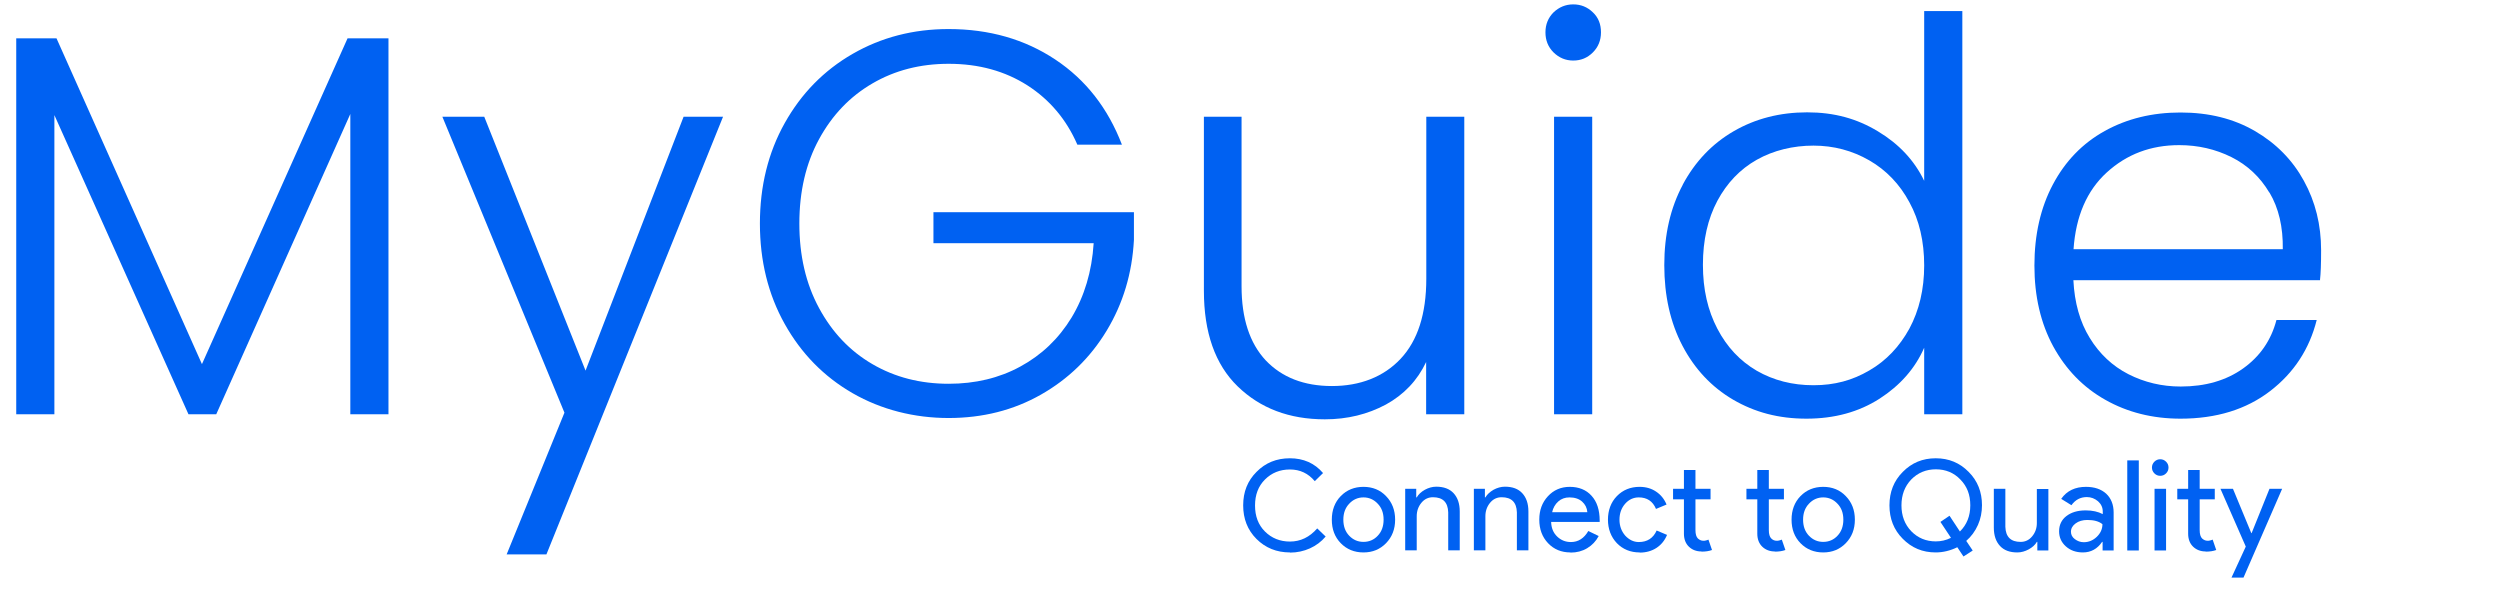 <?xml version="1.0" encoding="UTF-8"?>
<svg id="Layer_1" data-name="Layer 1" xmlns="http://www.w3.org/2000/svg" viewBox="0 0 154 36.5">
  <defs>
    <style>
      .cls-1 {
        fill: #0061f2;
        stroke-width: 0px;
      }
    </style>
  </defs>
  <g>
    <path class="cls-1" d="M79.46,34.03c-.82,0-1.51-.28-2.06-.83-.55-.55-.82-1.24-.82-2.07s.27-1.51.82-2.06c.55-.56,1.23-.84,2.06-.84s1.52.3,2.04.91l-.51.5c-.4-.48-.91-.72-1.53-.72s-1.13.21-1.54.62-.61.94-.61,1.6.2,1.19.61,1.6.93.62,1.54.62c.65,0,1.21-.27,1.68-.81l.52.5c-.26.31-.59.56-.97.73-.38.17-.79.26-1.23.26Z"/>
    <path class="cls-1" d="M82.04,32.01c0-.58.18-1.07.55-1.45.37-.38.84-.57,1.4-.57s1.03.19,1.39.57c.37.38.56.86.56,1.45s-.19,1.07-.56,1.45c-.37.38-.83.57-1.39.57s-1.03-.19-1.4-.57c-.37-.38-.55-.86-.55-1.45ZM82.75,32.01c0,.41.12.74.36.99.24.25.53.38.88.38s.65-.13.88-.38c.24-.25.36-.58.36-.99s-.12-.73-.36-.98c-.24-.26-.54-.39-.88-.39s-.64.13-.88.39c-.24.25-.36.58-.36.98Z"/>
    <path class="cls-1" d="M86.56,30.11h.68v.53h.03c.11-.19.27-.34.5-.47.22-.12.46-.19.7-.19.46,0,.82.13,1.07.4.25.27.38.64.38,1.13v2.39h-.71v-2.34c-.02-.62-.33-.93-.94-.93-.28,0-.52.11-.71.34-.19.23-.29.51-.29.83v2.1h-.71v-3.8Z"/>
    <path class="cls-1" d="M90.79,30.11h.68v.53h.03c.11-.19.28-.34.5-.47.22-.12.46-.19.7-.19.47,0,.82.13,1.07.4.25.27.38.64.38,1.13v2.39h-.71v-2.34c-.02-.62-.33-.93-.94-.93-.28,0-.52.11-.71.34-.19.23-.29.51-.29.83v2.1h-.71v-3.8Z"/>
    <path class="cls-1" d="M96.74,34.03c-.56,0-1.02-.19-1.38-.57-.36-.38-.54-.86-.54-1.45s.18-1.06.53-1.44c.35-.38.8-.58,1.35-.58s1.01.18,1.34.55c.33.36.5.87.5,1.53v.08h-2.99c.01.37.13.67.37.9.24.23.52.34.85.34.45,0,.81-.23,1.07-.68l.64.31c-.17.32-.41.57-.71.75-.3.18-.64.27-1.03.27ZM95.6,31.55h2.18c-.02-.26-.13-.48-.32-.65-.19-.17-.45-.26-.78-.26-.27,0-.5.08-.69.25-.19.17-.32.39-.38.67Z"/>
    <path class="cls-1" d="M101,34.03c-.56,0-1.03-.19-1.4-.57-.37-.39-.55-.88-.55-1.45s.18-1.07.55-1.45c.37-.38.84-.57,1.4-.57.39,0,.73.1,1.01.29.29.19.51.46.65.8l-.65.27c-.2-.48-.56-.71-1.06-.71-.33,0-.61.13-.84.39-.23.26-.35.59-.35.98s.12.71.35.98c.24.26.52.4.84.4.52,0,.89-.24,1.1-.71l.64.27c-.14.34-.36.61-.65.8s-.64.29-1.03.29Z"/>
    <path class="cls-1" d="M104.81,33.97c-.31,0-.57-.1-.77-.29-.2-.19-.31-.46-.31-.8v-2.12h-.67v-.65h.67v-1.16h.71v1.16h.93v.65h-.93v1.89c0,.25.05.42.15.52.1.09.21.14.33.14.06,0,.11,0,.17-.02.05-.01.1-.03.15-.05l.22.64c-.19.07-.4.1-.65.1Z"/>
    <path class="cls-1" d="M109.33,33.97c-.31,0-.57-.1-.77-.29-.2-.19-.31-.46-.31-.8v-2.12h-.67v-.65h.67v-1.16h.71v1.16h.93v.65h-.93v1.89c0,.25.05.42.15.52s.21.14.33.14c.06,0,.11,0,.17-.02.05-.01.1-.03.15-.05l.22.64c-.19.07-.4.1-.65.1Z"/>
    <path class="cls-1" d="M110.36,32.01c0-.58.18-1.07.55-1.45.37-.38.84-.57,1.4-.57s1.03.19,1.39.57c.37.38.56.86.56,1.45s-.19,1.07-.56,1.45c-.37.38-.83.57-1.39.57s-1.03-.19-1.4-.57c-.37-.38-.55-.86-.55-1.45ZM111.07,32.01c0,.41.12.74.36.99.24.25.53.38.88.38s.65-.13.88-.38c.24-.25.36-.58.36-.99s-.12-.73-.36-.98c-.24-.26-.54-.39-.88-.39s-.64.13-.88.39c-.24.25-.36.58-.36.98Z"/>
    <path class="cls-1" d="M121.51,33.92l-.56.36-.38-.57c-.43.21-.88.32-1.33.32-.81,0-1.48-.28-2.03-.84-.55-.55-.82-1.24-.82-2.06s.27-1.51.82-2.06c.55-.56,1.22-.84,2.03-.84s1.48.28,2.03.84c.55.55.82,1.24.82,2.05,0,.43-.08.84-.25,1.22-.17.38-.41.71-.72.98l.39.58ZM119.24,33.35c.33,0,.64-.07.94-.22l-.65-.98.56-.38.64.97c.42-.41.64-.95.64-1.61s-.2-1.17-.61-1.59c-.4-.42-.91-.63-1.51-.63s-1.11.21-1.52.63c-.4.42-.6.95-.6,1.59s.2,1.17.6,1.59c.41.42.91.63,1.52.63Z"/>
    <path class="cls-1" d="M126.18,33.91h-.68v-.53h-.03c-.11.19-.28.34-.5.46-.22.12-.46.19-.7.19-.47,0-.82-.13-1.07-.4-.25-.27-.38-.64-.38-1.13v-2.39h.71v2.34c.02.62.33.93.94.93.28,0,.52-.11.71-.34s.29-.5.29-.82v-2.1h.71v3.8Z"/>
    <path class="cls-1" d="M128.49,29.99c.53,0,.94.14,1.25.42.3.28.46.67.46,1.16v2.34h-.68v-.53h-.03c-.29.43-.69.65-1.18.65-.42,0-.77-.12-1.05-.37-.28-.25-.42-.56-.42-.93,0-.39.15-.71.45-.94.3-.23.69-.35,1.19-.35.42,0,.77.08,1.05.23v-.16c0-.25-.1-.46-.29-.63-.2-.17-.43-.26-.69-.26-.4,0-.71.17-.95.5l-.63-.39c.35-.5.86-.74,1.53-.74ZM127.57,32.75c0,.19.08.34.24.46s.34.19.55.19c.3,0,.57-.11.8-.33.23-.22.35-.48.35-.78-.22-.18-.53-.26-.93-.26-.29,0-.53.07-.72.21-.19.14-.29.31-.29.52Z"/>
    <path class="cls-1" d="M131.75,28.36v5.55h-.71v-5.55h.71Z"/>
    <path class="cls-1" d="M133.58,28.8c0,.14-.05.26-.15.36-.1.1-.22.15-.36.15s-.26-.05-.36-.15c-.1-.1-.15-.22-.15-.36s.05-.26.15-.36.22-.15.36-.15.26.05.36.15c.1.1.15.22.15.36ZM133.43,30.11v3.8h-.71v-3.8h.71Z"/>
    <path class="cls-1" d="M135.87,33.97c-.31,0-.57-.1-.77-.29-.2-.19-.31-.46-.31-.8v-2.12h-.67v-.65h.67v-1.16h.71v1.16h.93v.65h-.93v1.89c0,.25.05.42.15.52.1.09.21.14.33.14.06,0,.11,0,.17-.02.05-.01.1-.03.15-.05l.22.64c-.19.07-.4.1-.65.1Z"/>
    <path class="cls-1" d="M140.58,30.11l-2.38,5.47h-.74l.88-1.91-1.56-3.56h.77l1.13,2.73h.02l1.1-2.73h.77Z"/>
  </g>
  <g>
    <path class="cls-1" d="M23.93,2.36v23.16h-2.35V7.02l-8.26,18.5h-1.71L3.35,7.09v18.43H1V2.36h2.48l8.96,20.07L21.41,2.36h2.52Z"/>
    <path class="cls-1" d="M44.54,7.19l-10.88,26.96h-2.45l3.56-8.73-7.52-18.23h2.58l6.24,15.64,6.04-15.64h2.42Z"/>
    <path class="cls-1" d="M66.36,8.9c-.67-1.54-1.7-2.76-3.07-3.64-1.38-.88-2.99-1.33-4.85-1.33-1.75,0-3.31.4-4.7,1.21-1.39.81-2.48,1.95-3.29,3.44-.81,1.49-1.21,3.22-1.21,5.19s.4,3.7,1.21,5.2c.81,1.5,1.9,2.65,3.29,3.46,1.39.81,2.95,1.21,4.7,1.21,1.63,0,3.11-.35,4.41-1.06,1.31-.71,2.36-1.71,3.16-3.02.79-1.31,1.25-2.84,1.36-4.58h-9.87v-1.91h12.35v1.71c-.11,2.06-.67,3.92-1.68,5.59-1.01,1.67-2.36,2.98-4.05,3.94-1.69.96-3.59,1.44-5.69,1.44s-4.14-.51-5.91-1.53c-1.77-1.02-3.16-2.44-4.18-4.26-1.02-1.82-1.53-3.89-1.53-6.19s.51-4.37,1.53-6.19c1.02-1.82,2.41-3.24,4.18-4.26,1.77-1.02,3.74-1.53,5.91-1.53,2.51,0,4.7.63,6.58,1.88,1.88,1.25,3.24,3,4.1,5.24h-2.75Z"/>
    <path class="cls-1" d="M90.2,7.19v18.33h-2.35v-3.22c-.54,1.14-1.37,2.01-2.48,2.62-1.12.6-2.37.91-3.76.91-2.19,0-3.98-.68-5.37-2.03-1.39-1.35-2.08-3.32-2.08-5.89V7.19h2.32v10.44c0,1.99.5,3.51,1.49,4.57,1,1.05,2.36,1.58,4.08,1.58s3.18-.56,4.23-1.68c1.05-1.12,1.58-2.76,1.58-4.93V7.19h2.35Z"/>
    <path class="cls-1" d="M95.7,3.23c-.34-.34-.5-.75-.5-1.24s.17-.9.5-1.23c.34-.32.74-.49,1.21-.49s.87.16,1.21.49c.34.32.5.73.5,1.23s-.17.91-.5,1.24c-.34.34-.74.5-1.21.5s-.87-.17-1.21-.5ZM98.08,7.19v18.33h-2.35V7.19h2.35Z"/>
    <path class="cls-1" d="M103.66,11.37c.76-1.42,1.81-2.52,3.14-3.29,1.33-.77,2.84-1.16,4.52-1.16s3.07.39,4.36,1.17c1.3.78,2.25,1.8,2.85,3.05V.68h2.35v24.84h-2.35v-4.1c-.56,1.28-1.48,2.32-2.75,3.14-1.28.82-2.78,1.23-4.5,1.23s-3.18-.39-4.52-1.17c-1.33-.78-2.37-1.89-3.12-3.32-.75-1.43-1.12-3.09-1.12-4.97s.38-3.53,1.14-4.95ZM117.62,12.46c-.6-1.12-1.43-1.98-2.47-2.58-1.04-.6-2.19-.91-3.44-.91s-2.46.29-3.49.87c-1.03.58-1.84,1.43-2.43,2.53-.59,1.11-.89,2.42-.89,3.94s.3,2.81.89,3.94c.59,1.13,1.4,1.99,2.43,2.59,1.03.59,2.19.89,3.49.89s2.4-.3,3.44-.91c1.04-.6,1.86-1.47,2.47-2.58.6-1.12.91-2.42.91-3.89s-.3-2.78-.91-3.89Z"/>
    <path class="cls-1" d="M142.93,17.26h-15.21c.07,1.39.4,2.57,1.01,3.56.6.98,1.4,1.73,2.38,2.23.98.5,2.06.76,3.22.76,1.52,0,2.8-.37,3.84-1.11,1.04-.74,1.73-1.73,2.06-2.99h2.48c-.45,1.79-1.4,3.25-2.87,4.38-1.47,1.13-3.31,1.7-5.52,1.7-1.72,0-3.27-.39-4.63-1.16-1.37-.77-2.43-1.87-3.21-3.29-.77-1.42-1.16-3.08-1.16-4.98s.38-3.57,1.14-5c.76-1.43,1.82-2.53,3.19-3.29,1.37-.76,2.92-1.14,4.67-1.14s3.27.38,4.58,1.14c1.31.76,2.32,1.79,3.02,3.07.71,1.29,1.06,2.71,1.06,4.28,0,.81-.02,1.42-.07,1.85ZM139.79,11.86c-.57-.96-1.35-1.69-2.33-2.18-.98-.49-2.06-.74-3.22-.74-1.75,0-3.23.56-4.46,1.68-1.23,1.12-1.91,2.7-2.05,4.73h12.89c.02-1.37-.25-2.53-.82-3.49Z"/>
  </g>
</svg>